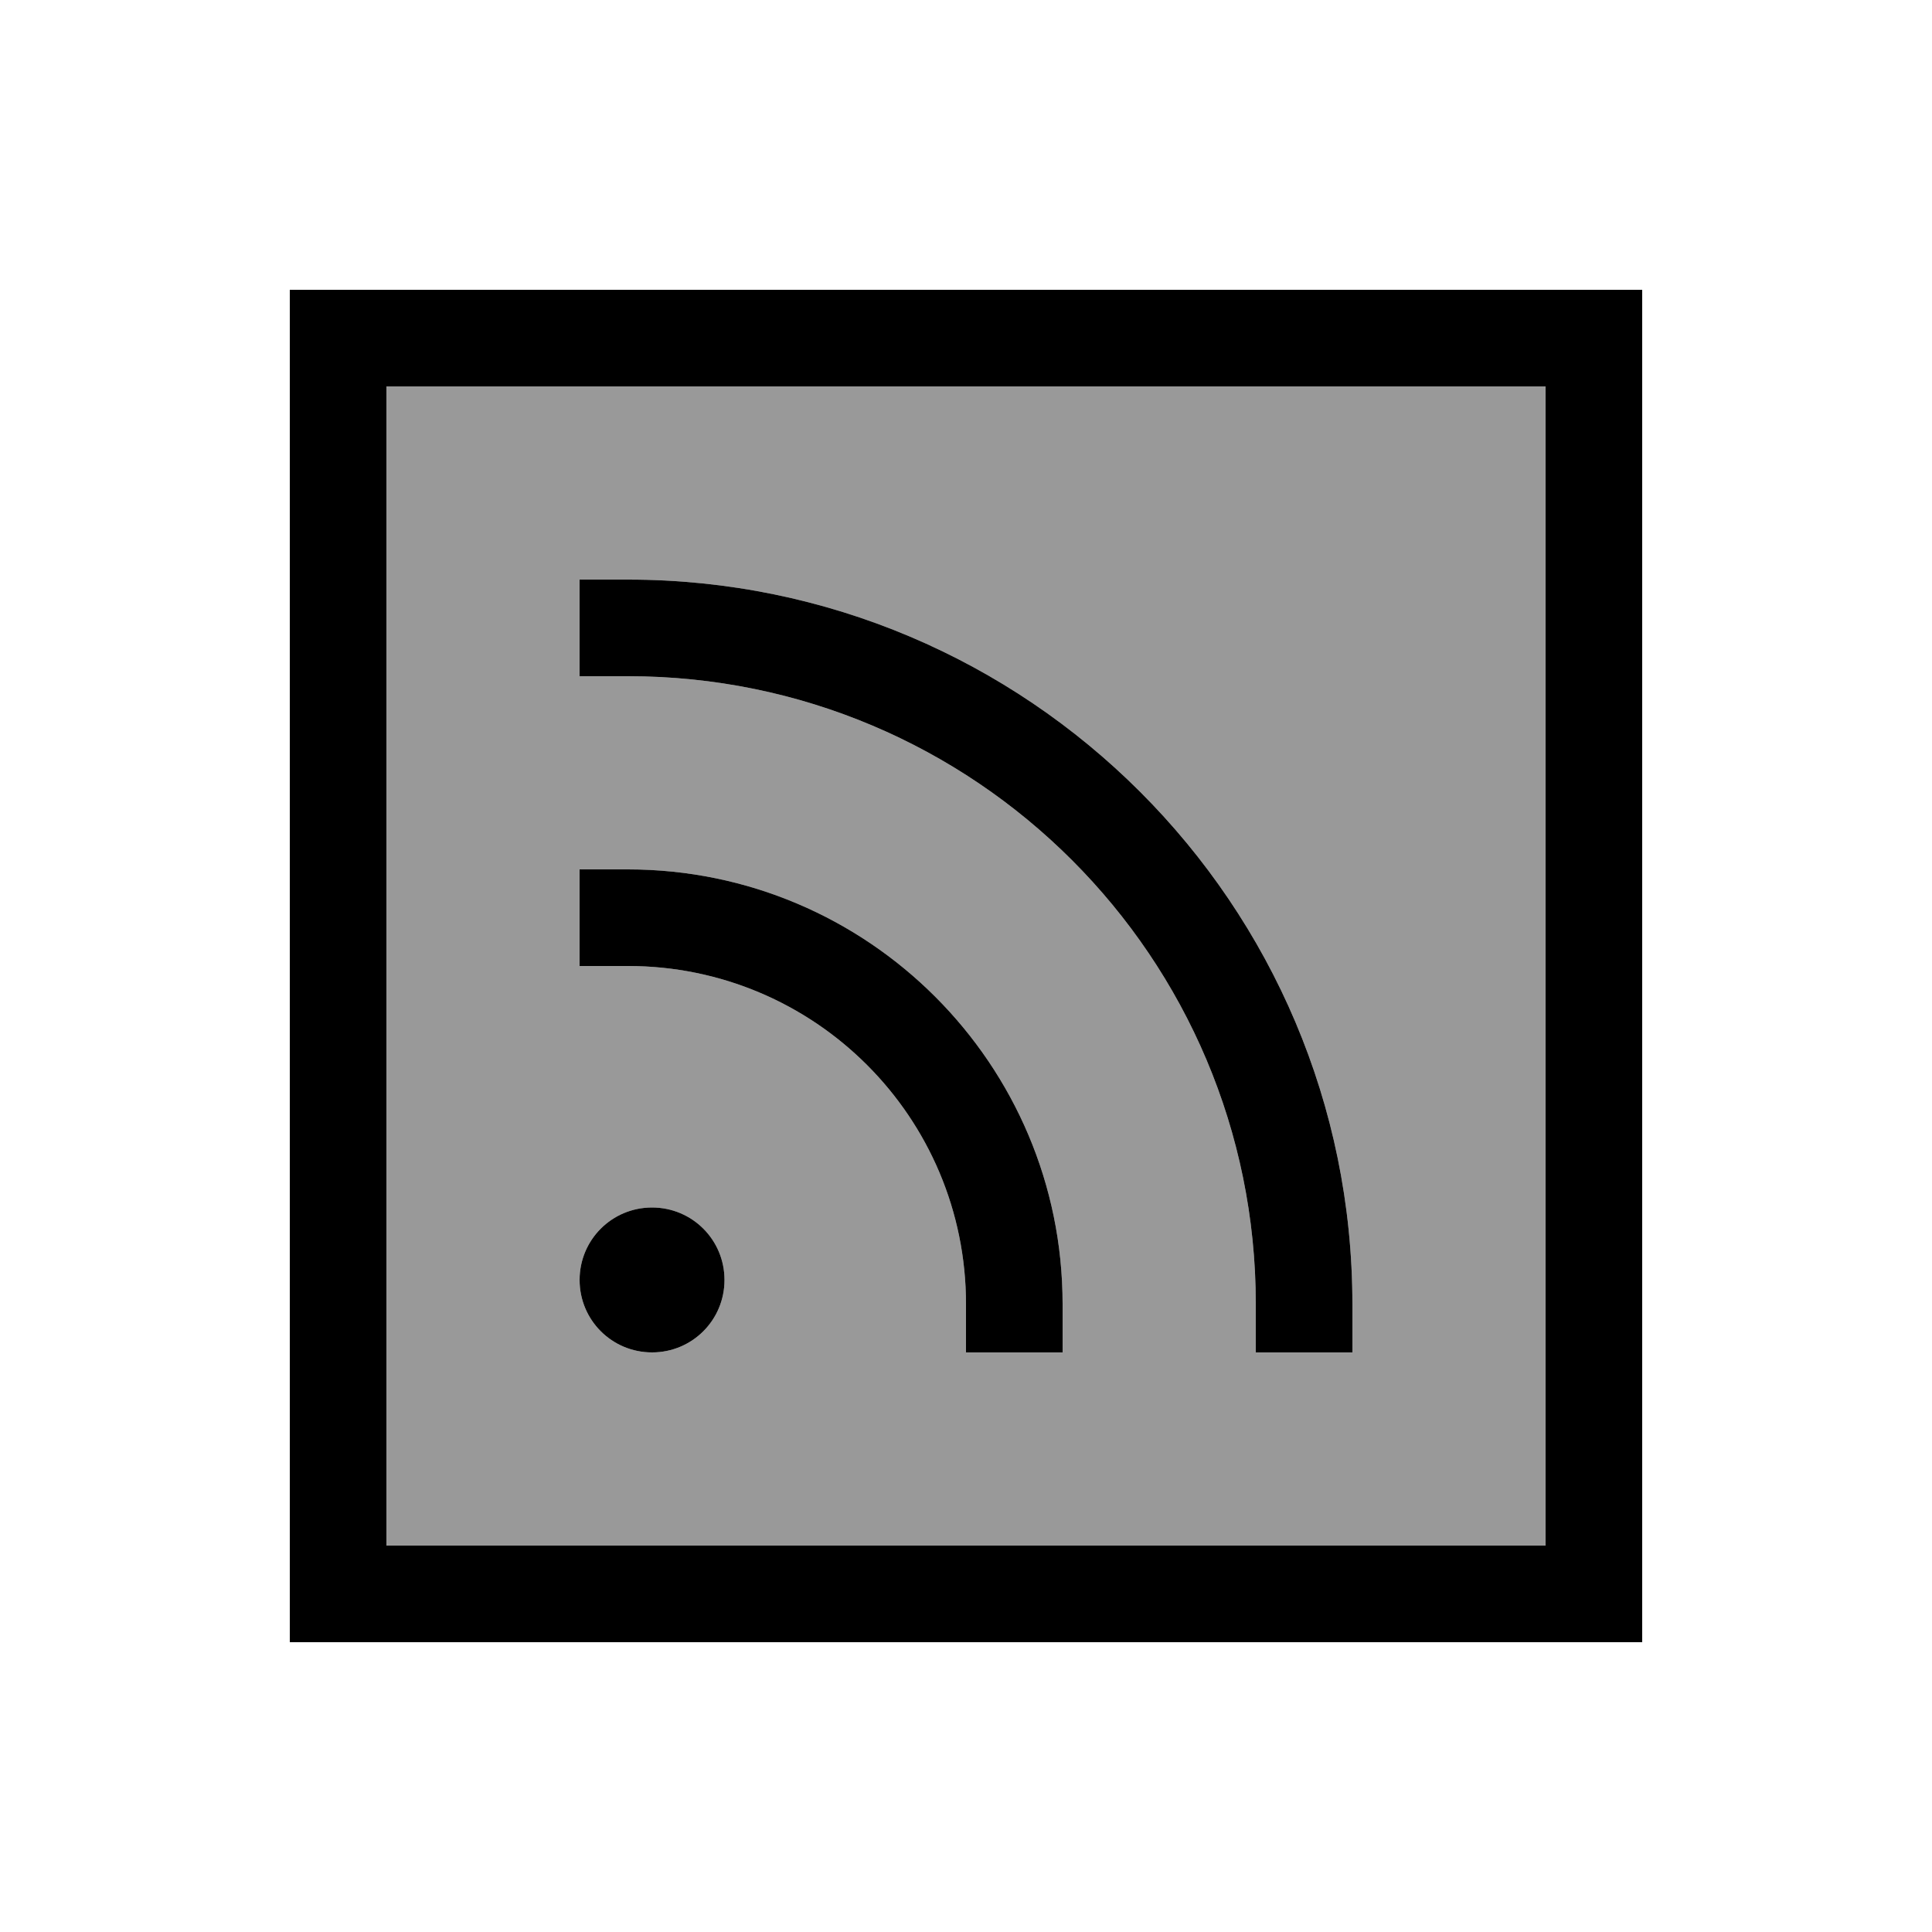 <svg xmlns="http://www.w3.org/2000/svg" viewBox="0 0 640 640"><!--! Font Awesome Pro 7.1.0 by @fontawesome - https://fontawesome.com License - https://fontawesome.com/license (Commercial License) Copyright 2025 Fonticons, Inc. --><path opacity=".4" fill="currentColor" d="M128 128L512 128L512 512L128 512L128 128zM192 192L192 224L208 224C322.9 224 416 317.1 416 432L416 448L448 448L448 432C448 299.5 340.5 192 208 192L192 192zM192 288L192 320L208 320C269.9 320 320 370.1 320 432L320 448L352 448L352 432C352 352.5 287.5 288 208 288L192 288zM192 424C192 437.3 202.7 448 216 448C229.3 448 240 437.3 240 424C240 410.7 229.3 400 216 400C202.7 400 192 410.7 192 424z"/><path fill="currentColor" d="M128 128L128 512L512 512L512 128L128 128zM96 96L544 96L544 544L96 544L96 96zM208 192C340.5 192 448 299.5 448 432L448 448L416 448L416 432C416 317.1 322.9 224 208 224L192 224L192 192L208 192zM216 400C229.3 400 240 410.7 240 424C240 437.3 229.3 448 216 448C202.7 448 192 437.3 192 424C192 410.7 202.7 400 216 400zM192 288L208 288C287.5 288 352 352.5 352 432L352 448L320 448L320 432C320 370.1 269.9 320 208 320L192 320L192 288z"/></svg>